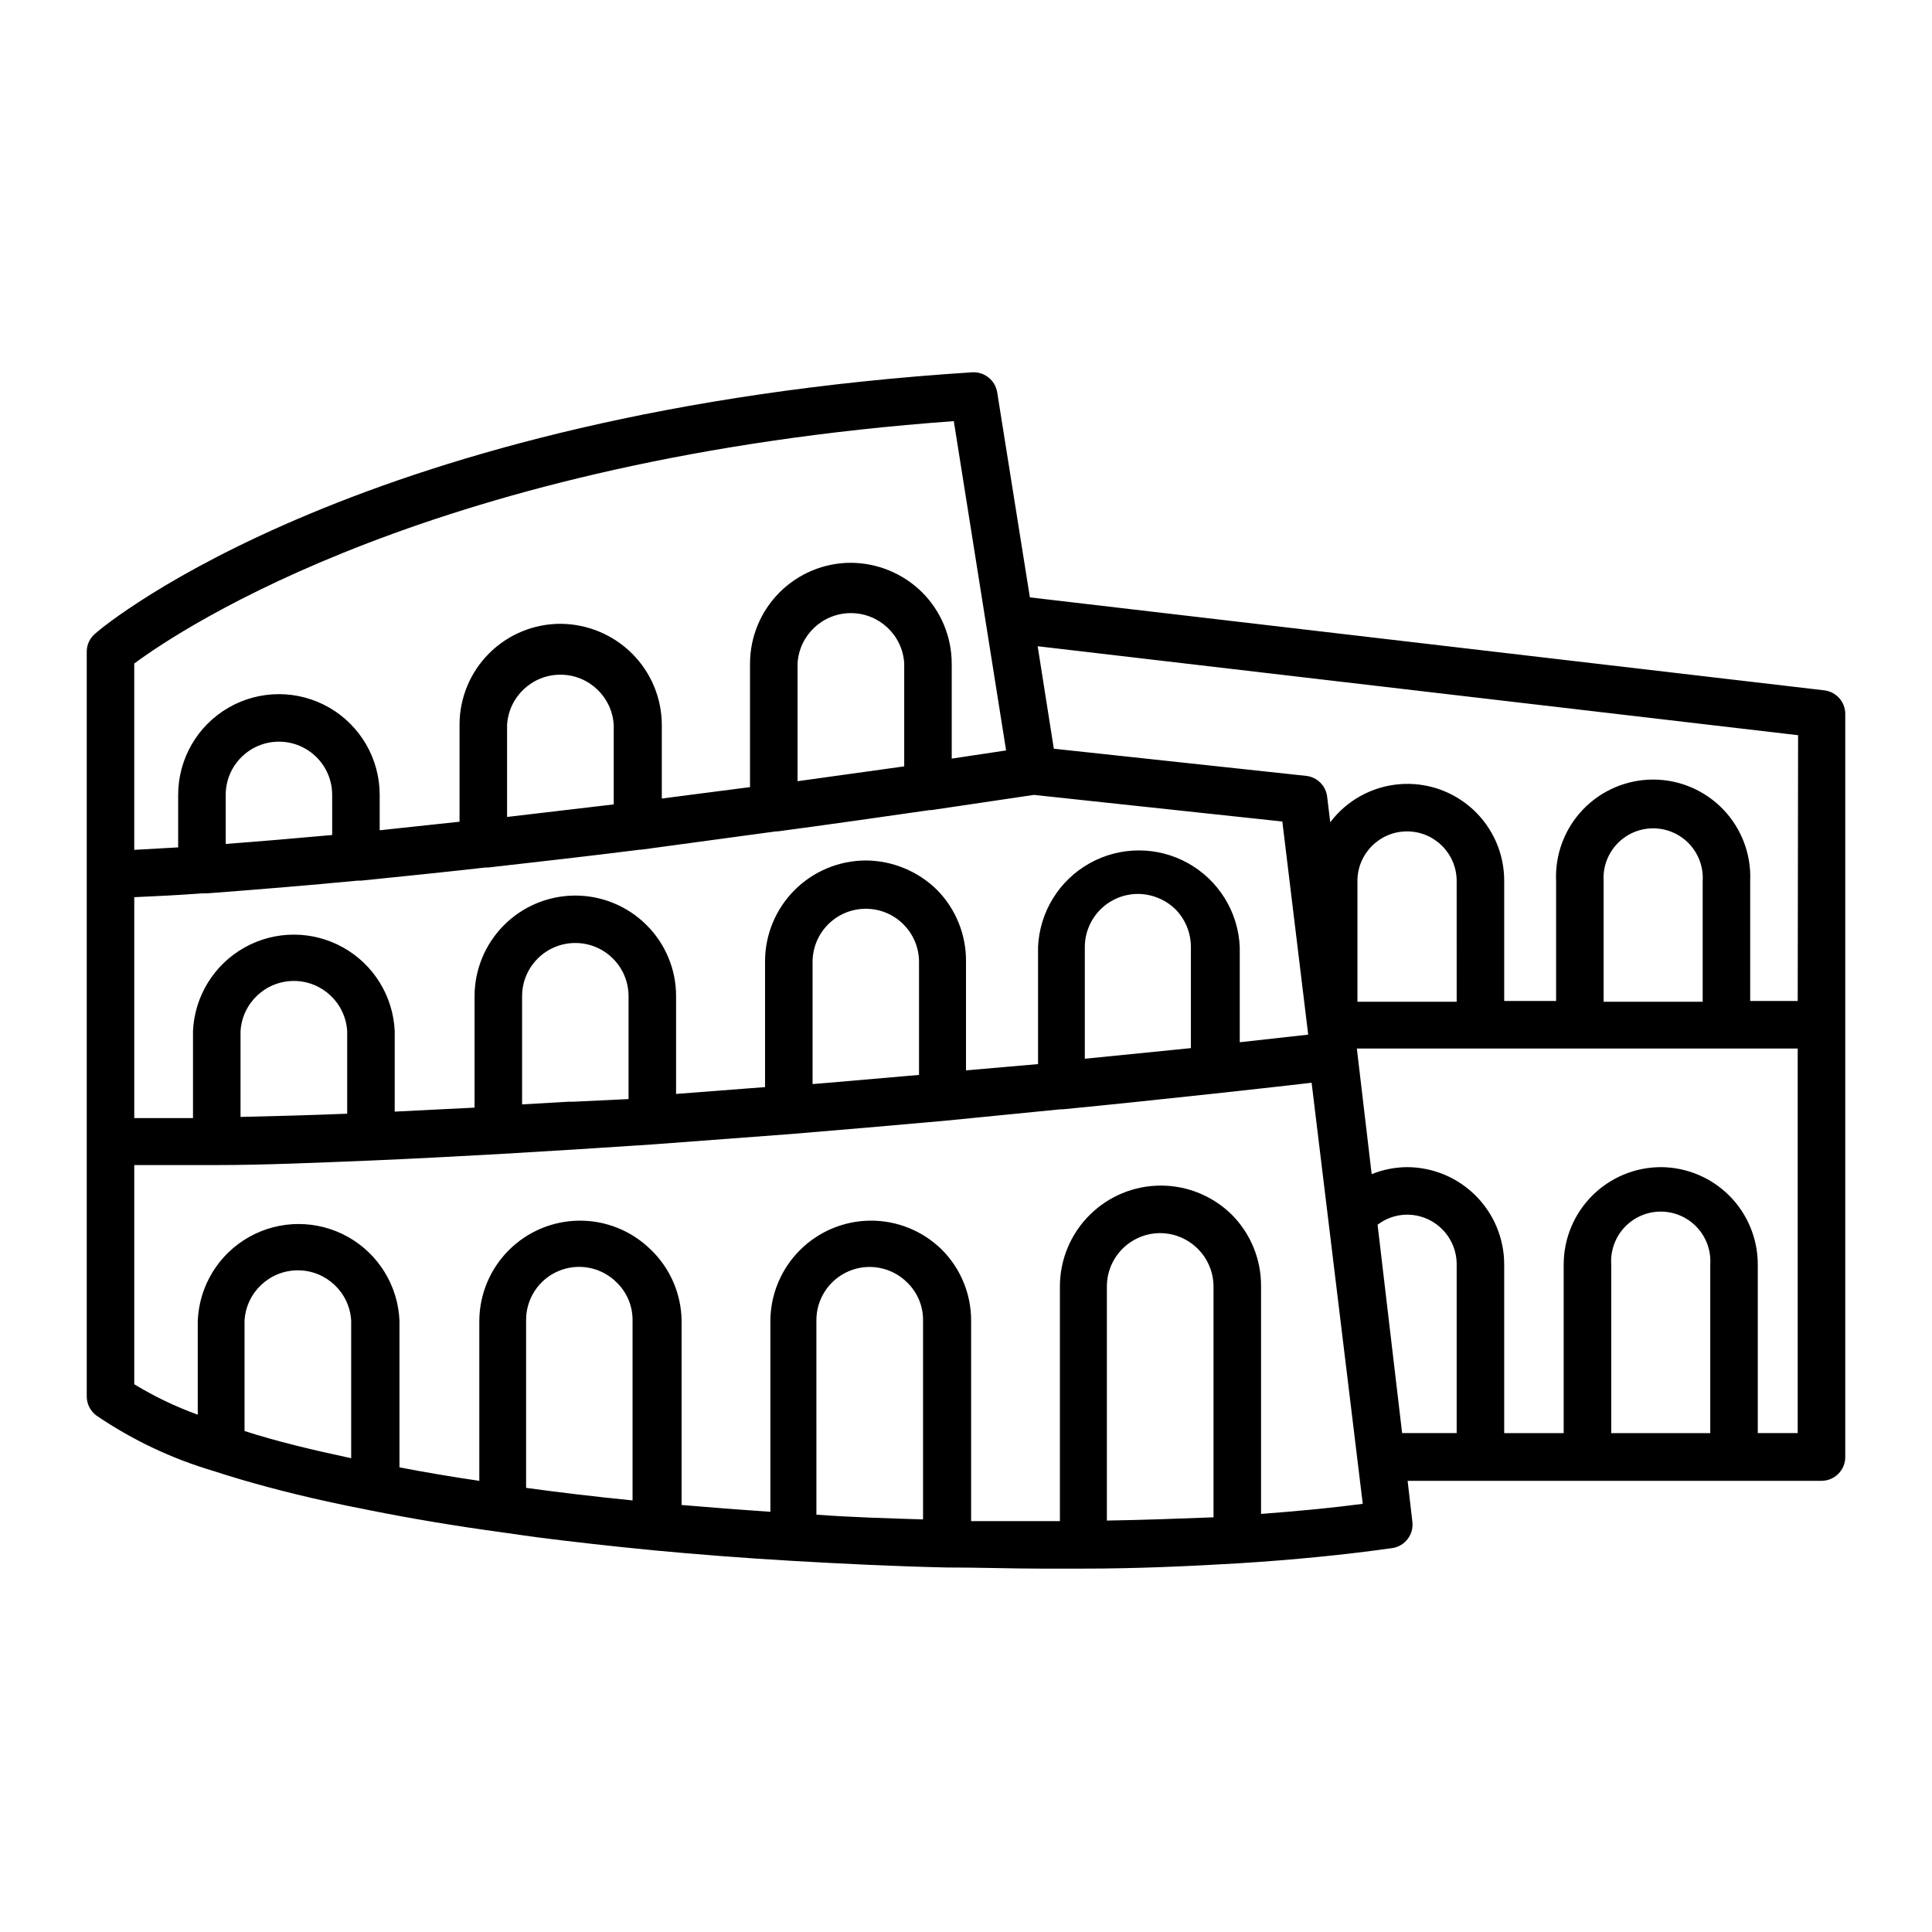 <?xml version="1.0" encoding="UTF-8"?>
<!-- Uploaded to: SVG Repo, www.svgrepo.com, Generator: SVG Repo Mixer Tools -->
<svg fill="#000000" width="800px" height="800px" version="1.1" viewBox="144 144 512 512" xmlns="http://www.w3.org/2000/svg">
 <path d="m169.5 519.1c9.52 6.488 19.988 11.453 31.035 14.711 8.918 2.922 19.043 5.644 30.23 8.113 3.727 0.805 7.559 1.613 11.488 2.367 10.832 2.168 22.32 4.082 34.059 5.691l9.574 1.359c9.773 1.258 20.152 2.418 31.539 3.527 11.285 1.059 23.477 2.016 36.375 2.769 12.898 0.754 27.355 1.461 41.059 1.762 8.664 0 17.129 0.301 25.191 0.301h11.035c13.805 0 27.66-0.605 41.16-1.41 14.559-0.906 28.266-2.266 40.707-4.031l-0.004 0.008c3.387-0.496 5.758-3.606 5.34-7.004l-1.258-10.832h109.68c1.672 0 3.273-0.664 4.453-1.844 1.184-1.18 1.848-2.781 1.848-4.453v-196.89c0.023-3.203-2.363-5.91-5.543-6.297l-210.54-24.637-8.664-54.359c-0.535-3.188-3.375-5.465-6.602-5.289-161.22 10.328-229.64 66.652-232.46 69.273-1.414 1.184-2.227 2.938-2.215 4.785v197.34c0 1.98 0.93 3.848 2.516 5.035zm227.27-263.49 13.855 87.262-14.41 2.168v-25.191c-0.012-7.09-2.84-13.887-7.859-18.895-5.031-4.973-11.816-7.777-18.891-7.809-7.078 0.012-13.863 2.832-18.867 7.836-5.004 5.004-7.824 11.789-7.836 18.867v32.746l-23.375 3.023v-19.496c-0.016-7.094-2.84-13.887-7.859-18.895-5.055-5.047-11.902-7.891-19.047-7.91-7.078 0.012-13.859 2.832-18.863 7.836-5.008 5.004-7.824 11.789-7.836 18.867v25.746l-21.16 2.266v-9.371c0-9.539-5.09-18.355-13.352-23.125-8.262-4.769-18.441-4.769-26.703 0-8.262 4.769-13.352 13.586-13.352 23.125v13.906l-11.637 0.656v-49.375c12.695-9.422 80.055-54.312 217.19-64.238zm174.22 223.44c-0.227-3.621 1.059-7.176 3.543-9.82 2.484-2.644 5.953-4.144 9.582-4.144 3.629 0 7.094 1.5 9.578 4.144 2.488 2.644 3.769 6.199 3.543 9.82v44.738h-26.246zm13.098-25.746c-6.812 0.027-13.344 2.75-18.156 7.574s-7.523 11.355-7.539 18.172v44.738h-15.766v-44.738c-0.016-6.824-2.731-13.363-7.559-18.191-4.824-4.824-11.363-7.539-18.188-7.555-3.215 0.02-6.394 0.652-9.371 1.863l-3.93-33.301h116.83v101.92h-10.578v-44.738c-0.016-6.824-2.731-13.363-7.555-18.191-4.828-4.824-11.367-7.539-18.191-7.555zm-78.945 89.227c-8.465 1.109-17.531 1.965-26.953 2.672v-60.461c0.016-7.012-2.738-13.746-7.66-18.742-5.016-5.004-11.812-7.812-18.898-7.809-7.086 0-13.883 2.812-18.895 7.82-5.016 5.004-7.84 11.797-7.852 18.883v62.219h-23.527v-53.148c0.008-7.098-2.82-13.898-7.859-18.895-5.023-4.898-11.773-7.625-18.793-7.586-7.016 0.039-13.734 2.84-18.703 7.797-4.969 4.953-7.789 11.664-7.848 18.684v50.68c-8.16-0.555-16.02-1.16-23.527-1.812v-48.871 0.004c-0.098-7.156-3.074-13.969-8.262-18.895-5.023-4.898-11.773-7.625-18.793-7.586-7.016 0.039-13.734 2.84-18.703 7.797-4.969 4.953-7.789 11.664-7.848 18.684v42.473c-7.254-1.059-14.309-2.266-21.16-3.578v-38.895c-0.402-9.273-5.582-17.676-13.688-22.199-8.105-4.523-17.977-4.523-26.078 0-8.105 4.523-13.285 12.926-13.688 22.199v24.938c-5.867-2.117-11.504-4.82-16.828-8.062v-58.09h9.117 12.848c12.293 0 26.047-0.605 41.012-1.211 10.68-0.453 22.016-1.059 33.855-1.715 13-0.754 26.703-1.613 40.91-2.57l36.172-2.719c13.434-1.109 27.07-2.285 40.91-3.527l30.531-3.023h0.656c13.402-1.309 26.754-2.719 40.305-4.18 8.566-0.957 17.18-1.863 25.695-2.871zm-67.812 4.434v-62.07c0.027-7.801 6.356-14.105 14.156-14.105 7.769 0.055 14.051 6.336 14.105 14.105v61.211c-9.32 0.355-18.793 0.707-28.262 0.859zm-153.91-8.668v-44.336 0.004c-0.07-5.727 3.336-10.926 8.617-13.141 5.281-2.211 11.379-1.004 15.414 3.062 2.719 2.641 4.231 6.285 4.18 10.078v47.66c-10.074-1.008-19.395-2.117-28.211-3.328zm76.934 7.106-0.004-51.438c-0.039-5.727 3.383-10.906 8.664-13.117 5.277-2.211 11.371-1.008 15.418 3.039 2.719 2.641 4.231 6.285 4.184 10.078v52.695c-9.422-0.301-18.844-0.555-28.266-1.258zm-151.55-22.168v-29.27c0.445-7.481 6.641-13.316 14.129-13.316 7.492 0 13.688 5.836 14.133 13.316v36.477c-10.379-2.219-19.852-4.488-28.262-7.207zm23.227-157.95c-9.422 0.855-18.895 1.664-28.215 2.367v-12.996c0-7.793 6.312-14.105 14.105-14.105 7.789 0 14.105 6.312 14.105 14.105zm-34.516 15.469h1.258c13.402-1.008 26.852-2.117 40.004-3.375h0.855c10.379-1.059 21.41-2.168 33-3.477h0.707c12.797-1.461 26.348-2.973 40.305-4.734h0.301l35.672-4.84h0.453c13.199-1.762 26.652-3.68 40.305-5.644h0.453l27.156-4.027 65.848 7.055 6.852 56.477-18.137 2.016v-25.242c-0.402-9.273-5.582-17.676-13.688-22.199-8.105-4.523-17.973-4.523-26.078 0-8.105 4.523-13.285 12.926-13.688 22.199v31.035l-19.094 1.66v-28.719 0.004c0.098-7.133-2.66-14.008-7.66-19.094-5.035-4.969-11.816-7.773-18.891-7.812-7.078 0.016-13.863 2.832-18.867 7.836-5.004 5.008-7.824 11.789-7.836 18.867v33.352l-23.578 1.812v-25.895c0.016-7.07-2.797-13.855-7.809-18.84-5.004-5.012-11.793-7.828-18.875-7.832-7.078-0.008-13.871 2.801-18.883 7.801-5.012 5.004-7.832 11.793-7.836 18.871v29.523l-21.16 1.059v-21.312c-0.406-9.27-5.586-17.672-13.688-22.195-8.105-4.527-17.977-4.527-26.082 0-8.102 4.523-13.285 12.926-13.688 22.195v23.027h-15.566v-58.543c5.844-0.254 11.84-0.555 17.934-1.008zm109.13-23.578-28.266 3.324v-24.383c0.445-7.481 6.641-13.316 14.133-13.316 7.488 0 13.684 5.836 14.133 13.316zm76.98-10.078-28.266 3.93v-31.234c0.449-7.477 6.644-13.312 14.133-13.312 7.492 0 13.688 5.836 14.133 13.312zm211.6 62.371h-26.25v-31.992c-0.227-3.621 1.059-7.172 3.543-9.816 2.484-2.644 5.953-4.144 9.582-4.144 3.629 0 7.094 1.5 9.582 4.144 2.484 2.644 3.766 6.195 3.543 9.816zm-65.191 0h-26.301v-31.992c0-7.262 5.887-13.148 13.148-13.148 7.262 0 13.148 5.887 13.148 13.148zm-98.547 15.113v-29.621c0.027-7.773 6.332-14.059 14.105-14.059 3.66 0.027 7.176 1.449 9.824 3.981 2.68 2.668 4.184 6.297 4.18 10.078v26.801zm-48.012 4.637-19.801 1.715-4.332 0.352-0.004-32.344c0-7.793 6.316-14.109 14.109-14.109 7.789 0 14.105 6.316 14.105 14.109v29.926zm-87.617 6.75h-1.258l-12.242 0.707v-28.668c0-7.789 6.316-14.105 14.105-14.105 7.793 0 14.109 6.316 14.109 14.105v27.258zm-88.117 4.031 0.004-22.723c0.445-7.477 6.641-13.312 14.129-13.312 7.492 0 13.688 5.836 14.133 13.312v21.867c-10.023 0.402-19.496 0.656-28.262 0.855zm301.33 28.566h0.004c2.242-1.719 4.984-2.656 7.809-2.668 3.488 0 6.832 1.383 9.297 3.852 2.465 2.465 3.852 5.809 3.852 9.297v44.738h-14.457zm111.34-59.297h-12.594v-31.793c0.309-7.016-2.262-13.859-7.117-18.934-4.856-5.078-11.578-7.949-18.602-7.949-7.027 0-13.746 2.871-18.605 7.949-4.856 5.074-7.426 11.918-7.113 18.934v31.789l-13.754 0.004v-31.793c0.027-7.223-2.992-14.121-8.316-19-5.324-4.883-12.457-7.293-19.652-6.637-7.191 0.652-13.777 4.309-18.133 10.07l-0.805-6.648c-0.289-2.953-2.598-5.301-5.543-5.644l-66.906-7.203-4.281-27.156 201.52 23.578z"/>
</svg>